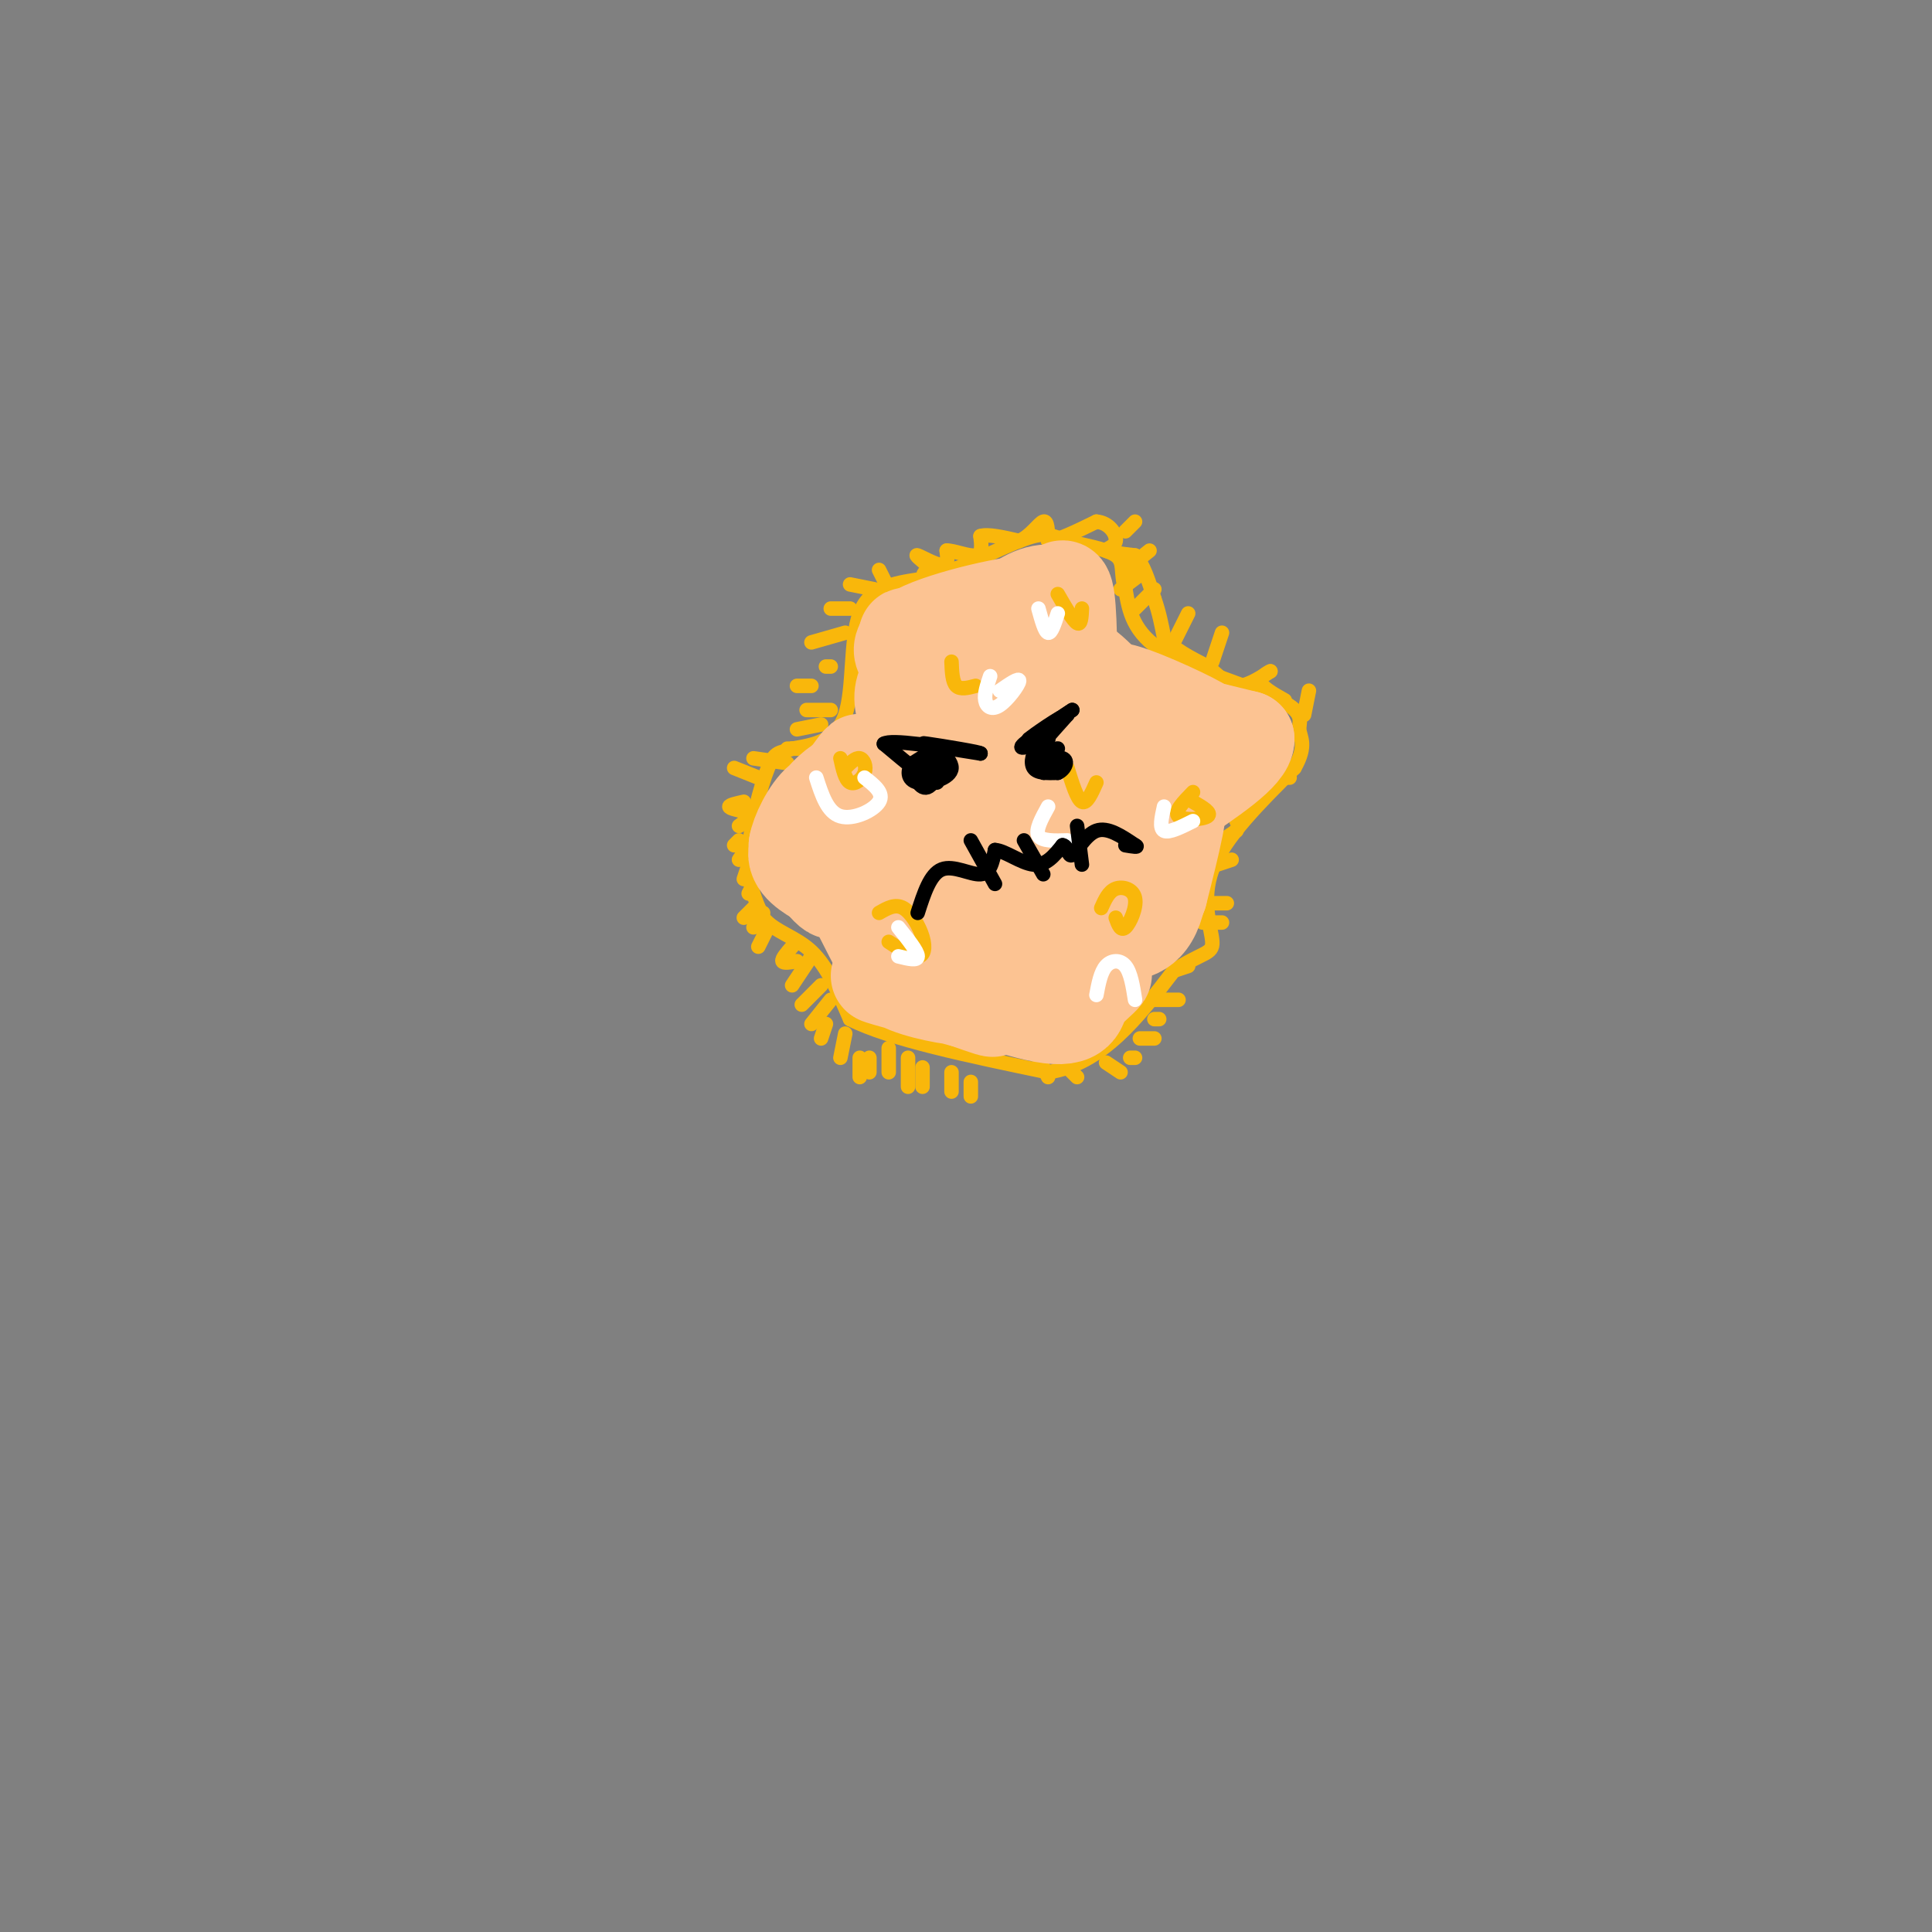 <svg viewBox='0 0 400 400' version='1.1' xmlns='http://www.w3.org/2000/svg' xmlns:xlink='http://www.w3.org/1999/xlink'><rect x="0" y="0" width="400" height="400" fill="#808080" stroke="none"/><g fill='none' stroke='#F9B70B' stroke-width='3' stroke-linecap='round' stroke-linejoin='round'><path d='M190,120c-4.978,0.778 -9.956,1.556 -12,7c-2.044,5.444 -1.156,15.556 -3,21c-1.844,5.444 -6.422,6.222 -11,7'/><path d='M164,155c-2.560,1.071 -3.458,0.250 -5,4c-1.542,3.750 -3.726,12.071 -4,18c-0.274,5.929 1.363,9.464 3,13'/><path d='M158,190c2.333,2.956 6.667,3.844 10,7c3.333,3.156 5.667,8.578 8,14'/><path d='M176,211c8.167,4.167 24.583,7.583 41,11'/><path d='M217,222c11.167,-1.667 18.583,-11.333 26,-21'/><path d='M243,201c6.036,-3.964 8.125,-3.375 8,-6c-0.125,-2.625 -2.464,-8.464 0,-15c2.464,-6.536 9.732,-13.768 17,-21'/><path d='M268,159c2.742,-4.815 1.096,-6.352 1,-8c-0.096,-1.648 1.359,-3.405 -4,-6c-5.359,-2.595 -17.531,-6.027 -24,-10c-6.469,-3.973 -7.234,-8.486 -8,-13'/><path d='M233,122c-1.152,-3.450 -0.030,-5.574 -2,-7c-1.970,-1.426 -7.030,-2.153 -10,-3c-2.970,-0.847 -3.848,-1.813 -7,-1c-3.152,0.813 -8.576,3.407 -14,6'/><path d='M200,117c-3.667,1.333 -5.833,1.667 -8,2'/><path d='M192,119c-1.333,0.167 -0.667,-0.417 0,-1'/><path d='M192,117c-1.378,-1.133 -2.756,-2.267 -2,-2c0.756,0.267 3.644,1.933 5,2c1.356,0.067 1.178,-1.467 1,-3'/><path d='M196,114c1.444,-0.067 4.556,1.267 6,1c1.444,-0.267 1.222,-2.133 1,-4'/><path d='M203,111c1.500,-0.500 4.750,0.250 8,1'/><path d='M211,112c2.311,-0.911 4.089,-3.689 5,-4c0.911,-0.311 0.956,1.844 1,4'/><path d='M217,112c1.833,0.000 5.917,-2.000 10,-4'/><path d='M227,108c2.643,0.179 4.250,2.625 4,4c-0.250,1.375 -2.357,1.679 -2,2c0.357,0.321 3.179,0.661 6,1'/><path d='M235,115c1.667,1.667 2.833,5.333 4,9'/><path d='M239,124c1.000,2.833 1.500,5.417 2,8'/><path d='M241,132c1.833,2.333 5.417,4.167 9,6'/><path d='M250,138c2.422,1.956 3.978,3.844 6,4c2.022,0.156 4.511,-1.422 7,-3'/><path d='M263,139c0.422,-0.200 -2.022,0.800 -2,2c0.022,1.200 2.511,2.600 5,4'/><path d='M270,148c0.000,0.000 1.000,-5.000 1,-5'/><path d='M251,137c0.000,0.000 2.000,-6.000 2,-6'/><path d='M243,133c0.000,0.000 3.000,-6.000 3,-6'/><path d='M235,126c0.000,0.000 4.000,-4.000 4,-4'/><path d='M232,122c0.000,0.000 4.000,-3.000 4,-3'/><path d='M233,118c0.000,0.000 5.000,-4.000 5,-4'/><path d='M233,110c0.000,0.000 2.000,-2.000 2,-2'/><path d='M184,122c0.000,0.000 -2.000,-4.000 -2,-4'/><path d='M181,122c0.000,0.000 -5.000,-1.000 -5,-1'/><path d='M176,126c0.000,0.000 -4.000,0.000 -4,0'/><path d='M175,131c0.000,0.000 -7.000,2.000 -7,2'/><path d='M172,138c0.000,0.000 -1.000,0.000 -1,0'/><path d='M168,142c0.000,0.000 -3.000,0.000 -3,0'/><path d='M172,147c0.000,0.000 -5.000,0.000 -5,0'/><path d='M170,150c0.000,0.000 -5.000,1.000 -5,1'/><path d='M168,155c0.000,0.000 -5.000,0.000 -5,0'/><path d='M163,158c0.000,0.000 -7.000,-1.000 -7,-1'/><path d='M157,161c0.000,0.000 -5.000,-2.000 -5,-2'/><path d='M154,166c-1.500,0.333 -3.000,0.667 -3,1c0.000,0.333 1.500,0.667 3,1'/><path d='M157,168c0.000,0.000 -4.000,3.000 -4,3'/><path d='M153,174c0.000,0.000 -1.000,1.000 -1,1'/><path d='M155,175c0.000,0.000 -2.000,3.000 -2,3'/><path d='M155,179c0.000,0.000 -1.000,3.000 -1,3'/><path d='M156,183c0.000,0.000 -1.000,2.000 -1,2'/><path d='M156,188c0.000,0.000 -2.000,2.000 -2,2'/><path d='M158,189c0.000,0.000 -2.000,3.000 -2,3'/><path d='M159,192c0.000,0.000 -2.000,4.000 -2,4'/><path d='M164,196c-1.083,1.250 -2.167,2.500 -2,3c0.167,0.500 1.583,0.250 3,0'/><path d='M168,198c0.000,0.000 -4.000,6.000 -4,6'/><path d='M170,204c0.000,0.000 -4.000,4.000 -4,4'/><path d='M172,207c0.000,0.000 -4.000,5.000 -4,5'/><path d='M171,212c0.000,0.000 -1.000,3.000 -1,3'/><path d='M175,214c0.000,0.000 -1.000,5.000 -1,5'/><path d='M178,219c0.000,0.000 0.000,4.000 0,4'/><path d='M180,219c0.000,0.000 0.000,3.000 0,3'/><path d='M184,217c0.000,0.000 0.000,5.000 0,5'/><path d='M188,219c0.000,0.000 0.000,6.000 0,6'/><path d='M191,221c0.000,0.000 0.000,4.000 0,4'/><path d='M197,222c0.000,0.000 0.000,4.000 0,4'/><path d='M201,224c0.000,0.000 0.000,3.000 0,3'/><path d='M215,219c0.000,0.000 2.000,4.000 2,4'/><path d='M220,220c0.000,0.000 3.000,3.000 3,3'/><path d='M229,220c0.000,0.000 3.000,2.000 3,2'/><path d='M234,219c0.000,0.000 1.000,0.000 1,0'/><path d='M236,215c0.000,0.000 3.000,0.000 3,0'/><path d='M239,211c0.000,0.000 1.000,0.000 1,0'/><path d='M239,207c0.000,0.000 5.000,0.000 5,0'/><path d='M243,201c0.000,0.000 3.000,-1.000 3,-1'/><path d='M249,191c0.000,0.000 4.000,0.000 4,0'/><path d='M251,187c0.000,0.000 3.000,0.000 3,0'/><path d='M252,179c0.000,0.000 3.000,-1.000 3,-1'/><path d='M253,174c0.000,0.000 3.000,-2.000 3,-2'/><path d='M256,170c0.000,0.000 2.000,-1.000 2,-1'/><path d='M265,161c0.000,0.000 2.000,0.000 2,0'/></g>
<g fill='none' stroke='#FCC392' stroke-width='20' stroke-linecap='round' stroke-linejoin='round'><path d='M212,167c-3.131,1.195 -6.261,2.391 -8,5c-1.739,2.609 -2.086,6.633 1,6c3.086,-0.633 9.604,-5.923 12,-10c2.396,-4.077 0.668,-6.941 -2,-9c-2.668,-2.059 -6.277,-3.315 -10,-2c-3.723,1.315 -7.561,5.199 -9,9c-1.439,3.801 -0.480,7.519 3,9c3.480,1.481 9.480,0.726 13,-1c3.520,-1.726 4.559,-4.421 4,-8c-0.559,-3.579 -2.717,-8.042 -6,-10c-3.283,-1.958 -7.692,-1.412 -11,1c-3.308,2.412 -5.517,6.689 -5,10c0.517,3.311 3.758,5.655 7,8'/><path d='M201,175c2.753,1.288 6.136,0.508 9,-1c2.864,-1.508 5.210,-3.745 6,-7c0.790,-3.255 0.024,-7.530 -2,-12c-2.024,-4.470 -5.306,-9.136 -9,-5c-3.694,4.136 -7.799,17.072 -11,18c-3.201,0.928 -5.497,-10.153 -4,-17c1.497,-6.847 6.788,-9.459 9,-8c2.212,1.459 1.346,6.988 0,10c-1.346,3.012 -3.173,3.506 -5,4'/><path d='M194,157c-2.032,-0.777 -4.611,-4.720 -6,-8c-1.389,-3.280 -1.588,-5.896 0,-8c1.588,-2.104 4.961,-3.696 6,-2c1.039,1.696 -0.258,6.682 -2,10c-1.742,3.318 -3.931,4.970 -4,1c-0.069,-3.970 1.980,-13.563 3,-16c1.020,-2.437 1.010,2.281 1,7'/><path d='M192,141c-0.778,-1.133 -3.222,-7.467 -4,-9c-0.778,-1.533 0.111,1.733 1,5'/><path d='M189,137c-1.239,-0.120 -4.837,-2.919 1,-6c5.837,-3.081 21.110,-6.445 24,-6c2.890,0.445 -6.603,4.699 -10,6c-3.397,1.301 -0.699,-0.349 2,-2'/><path d='M206,129c1.881,-1.738 5.583,-5.083 9,-6c3.417,-0.917 6.548,0.595 5,2c-1.548,1.405 -7.774,2.702 -14,4'/><path d='M206,129c0.483,-0.745 8.691,-4.608 11,-2c2.309,2.608 -1.282,11.688 -2,12c-0.718,0.312 1.436,-8.143 3,-13c1.564,-4.857 2.536,-6.115 3,0c0.464,6.115 0.418,19.604 0,24c-0.418,4.396 -1.209,-0.302 -2,-5'/><path d='M219,145c-0.548,-4.755 -0.920,-14.143 1,-13c1.920,1.143 6.130,12.817 9,19c2.870,6.183 4.398,6.874 2,2c-2.398,-4.874 -8.723,-15.312 -7,-15c1.723,0.312 11.492,11.375 14,14c2.508,2.625 -2.246,-3.187 -7,-9'/><path d='M231,143c2.956,0.200 13.844,5.200 17,7c3.156,1.800 -1.422,0.400 -6,-1'/><path d='M242,149c1.667,0.500 8.833,2.250 16,4'/><path d='M258,153c0.167,2.833 -7.417,7.917 -15,13'/><path d='M243,166c-3.769,0.955 -5.691,-3.156 -8,-1c-2.309,2.156 -5.006,10.581 -2,10c3.006,-0.581 11.716,-10.166 14,-13c2.284,-2.834 -1.858,1.083 -6,5'/><path d='M241,167c-3.369,6.417 -8.792,19.958 -8,19c0.792,-0.958 7.798,-16.417 10,-19c2.202,-2.583 -0.399,7.708 -3,18'/><path d='M240,185c-0.107,-0.857 1.125,-12.000 1,-13c-0.125,-1.000 -1.607,8.143 -2,11c-0.393,2.857 0.304,-0.571 1,-4'/><path d='M240,179c0.381,-3.952 0.833,-11.833 1,-10c0.167,1.833 0.048,13.381 -2,19c-2.048,5.619 -6.024,5.310 -10,5'/><path d='M229,193c0.612,-0.955 7.144,-5.844 6,-5c-1.144,0.844 -9.962,7.419 -10,8c-0.038,0.581 8.703,-4.834 11,-6c2.297,-1.166 -1.852,1.917 -6,5'/><path d='M230,195c0.167,0.000 3.583,-2.500 7,-5'/><path d='M237,190c-3.976,3.024 -17.417,13.083 -20,14c-2.583,0.917 5.690,-7.310 8,-9c2.310,-1.690 -1.345,3.155 -5,8'/><path d='M220,203c-2.632,3.568 -6.711,8.489 -4,6c2.711,-2.489 12.211,-12.389 13,-13c0.789,-0.611 -7.134,8.066 -8,10c-0.866,1.934 5.324,-2.876 7,-4c1.676,-1.124 -1.162,1.438 -4,4'/><path d='M224,206c-0.695,2.108 -0.434,5.380 -8,4c-7.566,-1.380 -22.960,-7.410 -25,-8c-2.040,-0.590 9.274,4.260 13,6c3.726,1.740 -0.137,0.370 -4,-1'/><path d='M200,207c-5.809,-1.542 -18.330,-4.898 -18,-5c0.330,-0.102 13.512,3.049 16,4c2.488,0.951 -5.718,-0.300 -10,-2c-4.282,-1.700 -4.641,-3.850 -5,-6'/><path d='M183,198c-2.786,-4.976 -7.250,-14.417 -9,-17c-1.750,-2.583 -0.786,1.690 -1,3c-0.214,1.310 -1.607,-0.345 -3,-2'/><path d='M170,182c-2.075,-1.206 -5.762,-3.220 -5,-6c0.762,-2.780 5.974,-6.325 7,-6c1.026,0.325 -2.136,4.522 -4,6c-1.864,1.478 -2.432,0.239 -3,-1'/><path d='M165,175c0.315,-2.154 2.604,-7.040 5,-9c2.396,-1.960 4.900,-0.994 6,0c1.100,0.994 0.798,2.015 -1,3c-1.798,0.985 -5.090,1.934 -6,1c-0.910,-0.934 0.563,-3.752 3,-6c2.437,-2.248 5.839,-3.928 7,-4c1.161,-0.072 0.080,1.464 -1,3'/><path d='M178,163c-1.456,1.259 -4.597,2.906 -4,1c0.597,-1.906 4.933,-7.367 4,-6c-0.933,1.367 -7.136,9.560 -6,10c1.136,0.440 9.610,-6.874 12,-8c2.390,-1.126 -1.305,3.937 -5,9'/><path d='M179,169c-1.166,2.621 -1.582,4.673 -2,7c-0.418,2.327 -0.839,4.930 3,2c3.839,-2.930 11.939,-11.392 13,-11c1.061,0.392 -4.918,9.637 -6,14c-1.082,4.363 2.732,3.843 7,1c4.268,-2.843 8.989,-8.009 9,-8c0.011,0.009 -4.689,5.195 -6,8c-1.311,2.805 0.768,3.230 3,3c2.232,-0.230 4.616,-1.115 7,-2'/><path d='M207,183c3.059,-1.823 7.208,-5.382 9,-8c1.792,-2.618 1.227,-4.296 -2,-2c-3.227,2.296 -9.114,8.564 -10,13c-0.886,4.436 3.231,7.038 8,5c4.769,-2.038 10.189,-8.718 12,-12c1.811,-3.282 0.012,-3.167 -3,-2c-3.012,1.167 -7.238,3.384 -10,6c-2.762,2.616 -4.060,5.629 -3,7c1.060,1.371 4.478,1.100 7,0c2.522,-1.100 4.149,-3.029 4,-5c-0.149,-1.971 -2.075,-3.986 -4,-6'/><path d='M215,179c-2.322,-1.129 -6.128,-0.952 -9,0c-2.872,0.952 -4.812,2.679 -5,5c-0.188,2.321 1.375,5.234 4,6c2.625,0.766 6.313,-0.617 10,-2'/></g>
<g fill='none' stroke='#F9B70B' stroke-width='3' stroke-linecap='round' stroke-linejoin='round'><path d='M174,157c0.494,2.238 0.988,4.476 2,5c1.012,0.524 2.542,-0.667 3,-2c0.458,-1.333 -0.155,-2.810 -1,-3c-0.845,-0.190 -1.923,0.905 -3,2'/><path d='M182,189c1.667,-0.964 3.333,-1.929 5,-1c1.667,0.929 3.333,3.750 4,6c0.667,2.250 0.333,3.929 -1,4c-1.333,0.071 -3.667,-1.464 -6,-3'/><path d='M197,137c0.083,2.083 0.167,4.167 1,5c0.833,0.833 2.417,0.417 4,0'/><path d='M221,159c1.000,3.250 2.000,6.500 3,7c1.000,0.500 2.000,-1.750 3,-4'/><path d='M228,188c0.768,-1.726 1.536,-3.452 3,-4c1.464,-0.548 3.625,0.083 4,2c0.375,1.917 -1.036,5.119 -2,6c-0.964,0.881 -1.482,-0.560 -2,-2'/><path d='M247,164c-2.000,2.044 -4.000,4.089 -3,5c1.000,0.911 5.000,0.689 6,0c1.000,-0.689 -1.000,-1.844 -3,-3'/><path d='M219,123c1.583,2.750 3.167,5.500 4,6c0.833,0.500 0.917,-1.250 1,-3'/></g>
<g fill='none' stroke='#FFFFFF' stroke-width='3' stroke-linecap='round' stroke-linejoin='round'><path d='M186,192c2.000,2.500 4.000,5.000 4,6c0.000,1.000 -2.000,0.500 -4,0'/><path d='M169,161c1.156,3.600 2.311,7.200 5,8c2.689,0.800 6.911,-1.200 8,-3c1.089,-1.800 -0.956,-3.400 -3,-5'/><path d='M205,140c-0.619,1.839 -1.238,3.679 -1,5c0.238,1.321 1.333,2.125 3,1c1.667,-1.125 3.905,-4.179 4,-5c0.095,-0.821 -1.952,0.589 -4,2'/><path d='M217,167c-1.333,2.417 -2.667,4.833 -2,6c0.667,1.167 3.333,1.083 6,1'/><path d='M227,206c0.444,-2.378 0.889,-4.756 2,-6c1.111,-1.244 2.889,-1.356 4,0c1.111,1.356 1.556,4.178 2,7'/><path d='M241,167c-0.500,2.250 -1.000,4.500 0,5c1.000,0.500 3.500,-0.750 6,-2'/><path d='M215,126c0.667,2.417 1.333,4.833 2,5c0.667,0.167 1.333,-1.917 2,-4'/></g>
<g fill='none' stroke='#000000' stroke-width='3' stroke-linecap='round' stroke-linejoin='round'><path d='M194,158c-2.024,2.231 -4.047,4.462 -3,4c1.047,-0.462 5.165,-3.615 5,-5c-0.165,-1.385 -4.611,-1.000 -6,1c-1.389,2.000 0.280,5.615 2,5c1.720,-0.615 3.491,-5.462 3,-7c-0.491,-1.538 -3.246,0.231 -6,2'/><path d='M189,158c-1.226,1.296 -1.290,3.535 1,4c2.290,0.465 6.933,-0.844 7,-3c0.067,-2.156 -4.444,-5.157 -5,-4c-0.556,1.157 2.841,6.474 2,7c-0.841,0.526 -5.921,-3.737 -11,-8'/><path d='M183,154c1.500,-1.000 10.750,0.500 20,2'/><path d='M203,156c0.489,-0.178 -8.289,-1.622 -11,-2c-2.711,-0.378 0.644,0.311 4,1'/><path d='M214,155c0.544,2.362 1.088,4.724 2,5c0.912,0.276 2.193,-1.534 2,-3c-0.193,-1.466 -1.860,-2.587 -3,-2c-1.140,0.587 -1.754,2.882 -1,4c0.754,1.118 2.877,1.059 5,1'/><path d='M219,160c1.396,-0.574 2.385,-2.507 1,-3c-1.385,-0.493 -5.144,0.456 -5,0c0.144,-0.456 4.193,-2.315 4,-2c-0.193,0.315 -4.626,2.804 -5,2c-0.374,-0.804 3.313,-4.902 7,-9'/><path d='M221,148c-1.089,-0.022 -7.311,4.422 -8,5c-0.689,0.578 4.156,-2.711 9,-6'/><path d='M222,147c-1.044,0.667 -8.156,5.333 -10,7c-1.844,1.667 1.578,0.333 5,-1'/><path d='M217,153c0.333,-0.167 -1.333,-0.083 -3,0'/><path d='M190,189c1.289,-4.022 2.578,-8.044 5,-9c2.422,-0.956 5.978,1.156 8,1c2.022,-0.156 2.511,-2.578 3,-5'/><path d='M206,176c1.978,0.067 5.422,2.733 8,3c2.578,0.267 4.289,-1.867 6,-4'/><path d='M220,175c1.179,0.167 1.125,2.583 2,2c0.875,-0.583 2.679,-4.167 5,-5c2.321,-0.833 5.161,1.083 8,3'/><path d='M235,175c1.000,0.500 -0.500,0.250 -2,0'/><path d='M201,174c0.000,0.000 5.000,9.000 5,9'/><path d='M212,174c0.000,0.000 4.000,7.000 4,7'/><path d='M223,171c0.000,0.000 1.000,8.000 1,8'/></g>
</svg>